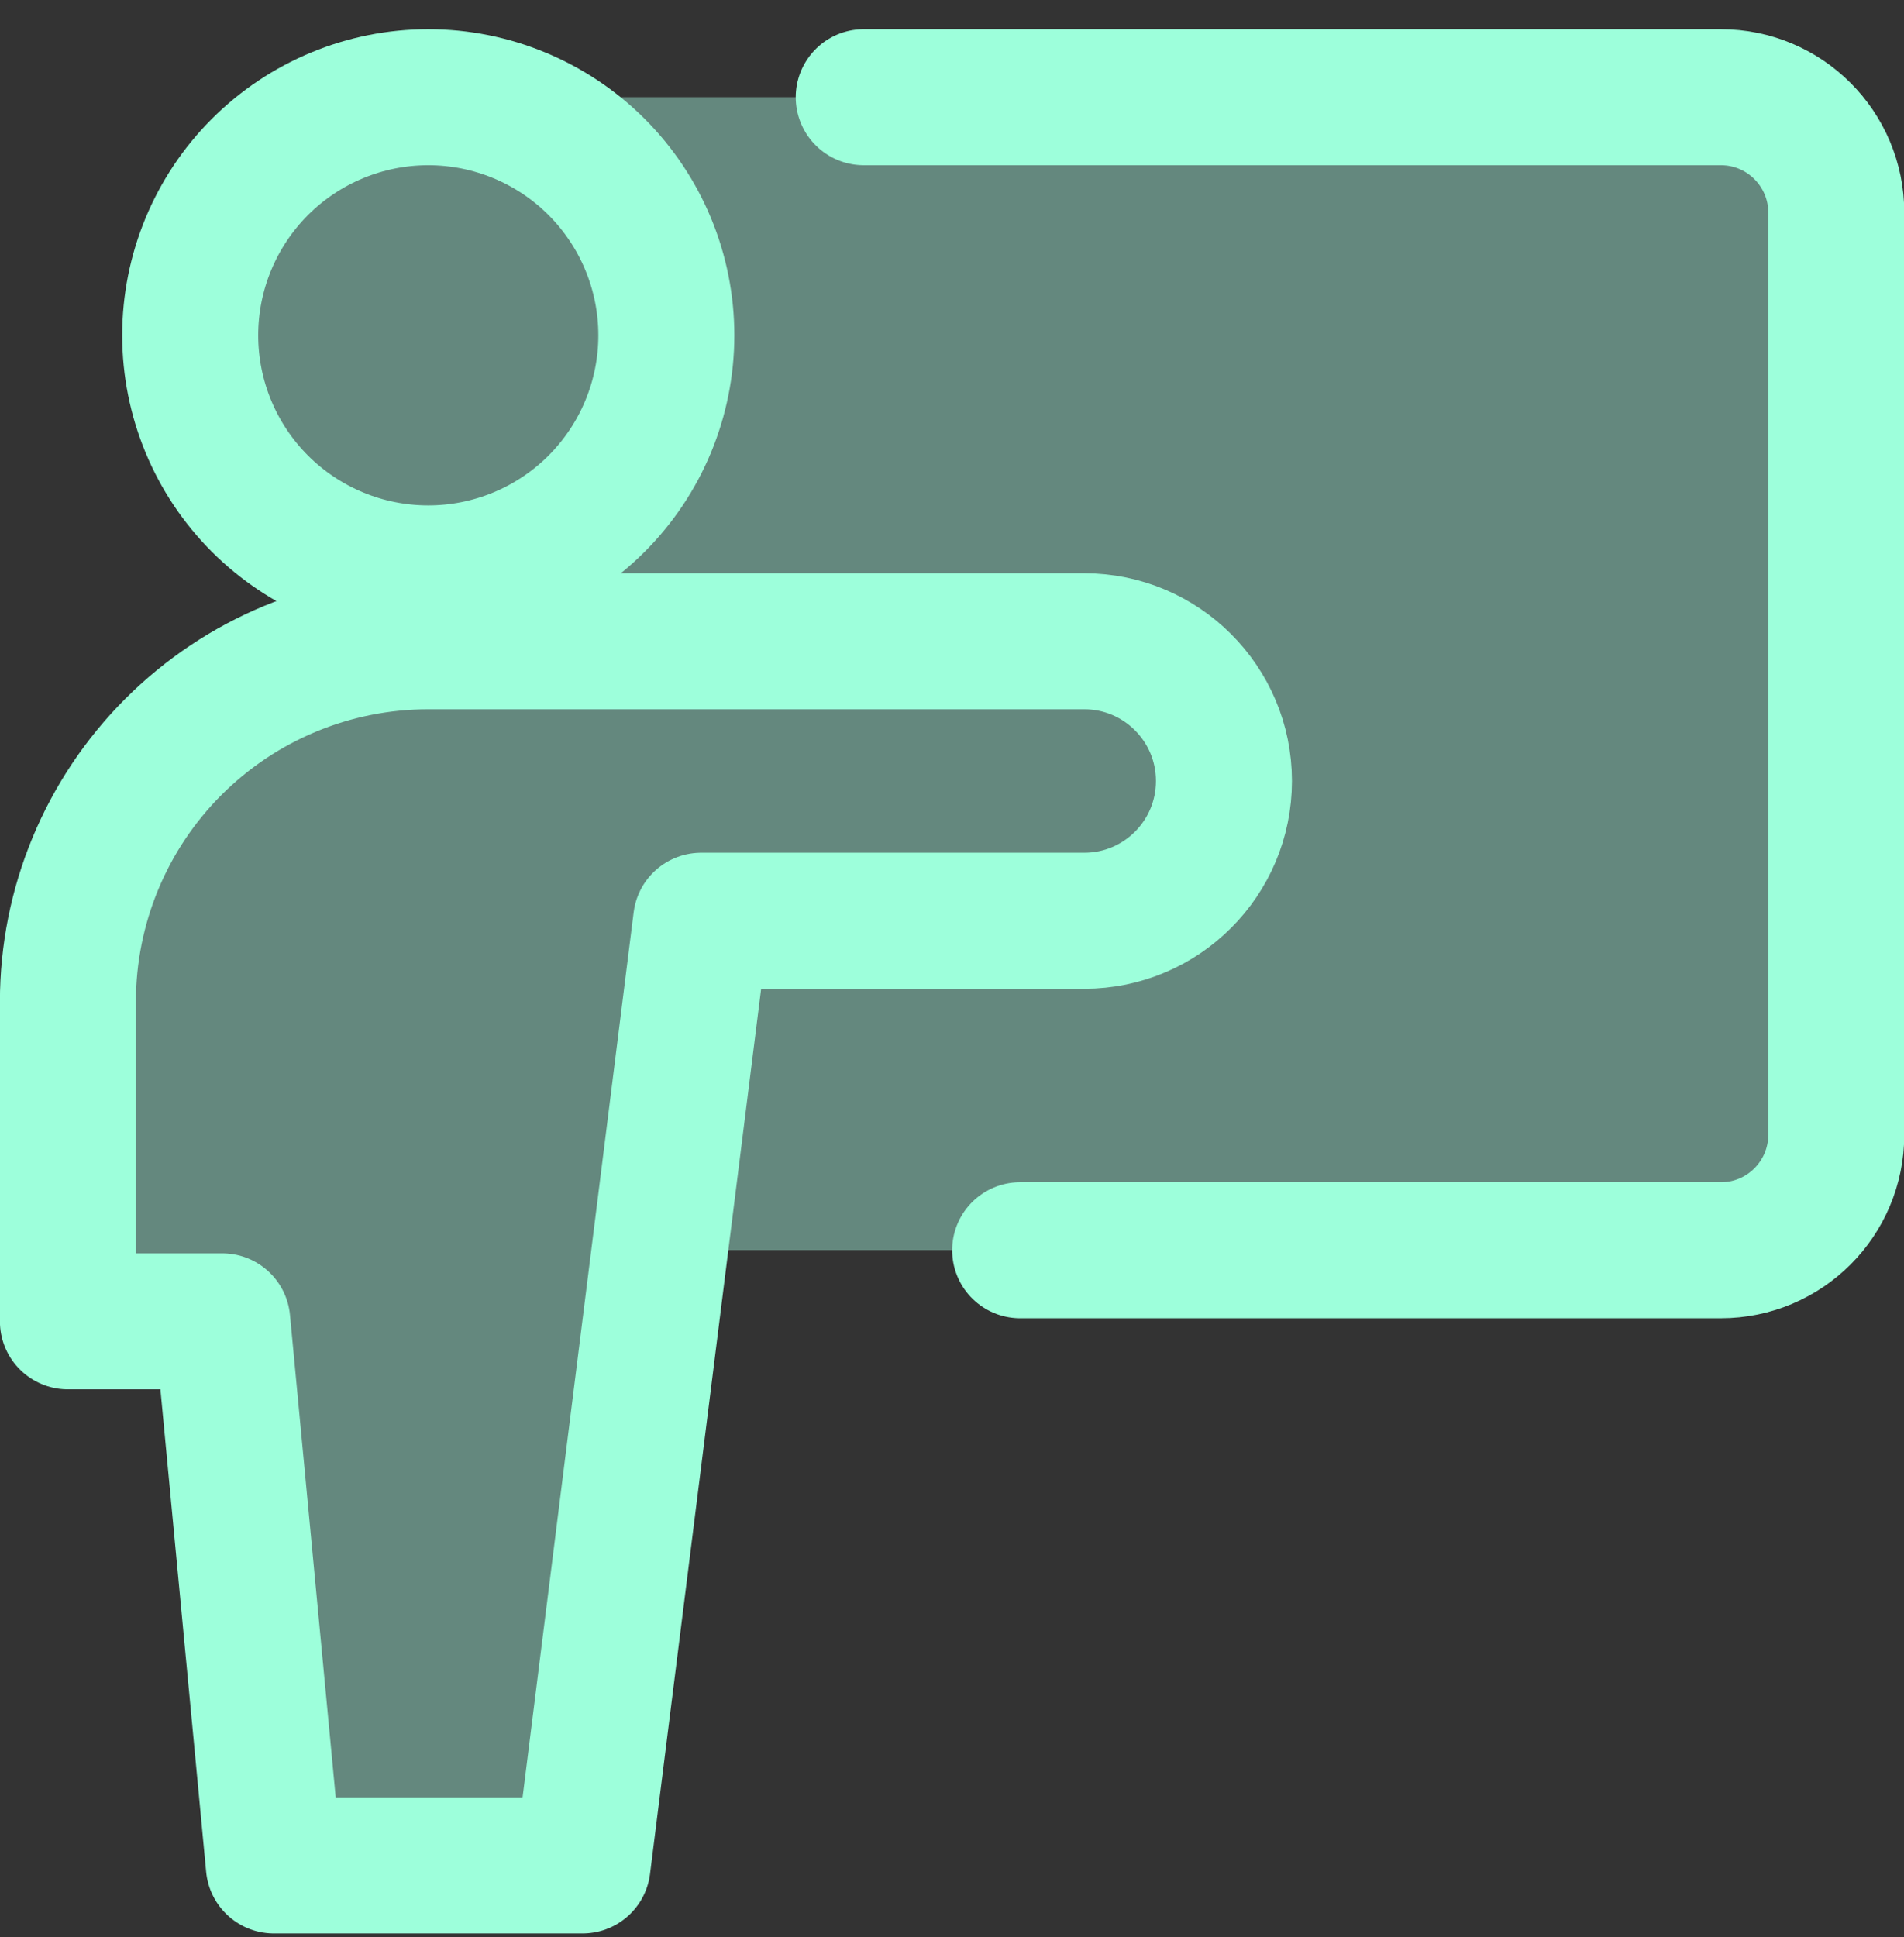 <svg width="58" height="59" viewBox="0 0 58 59" fill="none" xmlns="http://www.w3.org/2000/svg">
<rect x="0" y="0" width="58" height="59" fill="#333333" stroke="none"/>
<g clip-path="url(#clip0_531_8694)">
<path d="M52.422 2.961H12.899V38.076H52.422C54.365 38.076 55.94 36.502 55.94 34.559V6.482C55.94 6.02 55.849 5.562 55.673 5.135C55.496 4.708 55.237 4.32 54.911 3.993C54.584 3.666 54.196 3.406 53.769 3.229C53.342 3.052 52.885 2.961 52.422 2.961Z" fill="#64887E"/>
<path d="M26.311 2.961H52.42C54.363 2.961 55.937 4.535 55.937 6.478V34.559C55.937 36.506 54.363 38.08 52.42 38.08H31.076" stroke="#9DFFDB" stroke-width="4.143" stroke-linecap="round" stroke-linejoin="round"/>
<path d="M13.046 17.465C14.969 17.465 16.814 16.701 18.174 15.341C19.534 13.981 20.298 12.136 20.298 10.213C20.298 8.29 19.534 6.445 18.174 5.085C16.814 3.725 14.969 2.961 13.046 2.961C11.123 2.961 9.278 3.725 7.918 5.085C6.558 6.445 5.794 8.29 5.794 10.213C5.794 12.136 6.558 13.981 7.918 15.341C9.278 16.701 11.123 17.465 13.046 17.465Z" fill="#64887E"/>
<path d="M37.284 23.787C37.284 21.438 35.378 19.532 33.029 19.532H13.044C10.133 19.532 7.342 20.688 5.284 22.746C3.226 24.804 2.069 27.596 2.069 30.506V40.246H6.771L8.342 56.818H17.746L21.358 28.045H33.029C35.378 28.045 37.284 26.14 37.284 23.787Z" fill="#64887E"/>
<path d="M13.046 17.465C14.969 17.465 16.814 16.701 18.174 15.341C19.534 13.981 20.298 12.136 20.298 10.213C20.298 8.29 19.534 6.445 18.174 5.085C16.814 3.725 14.969 2.961 13.046 2.961C11.123 2.961 9.278 3.725 7.918 5.085C6.558 6.445 5.794 8.29 5.794 10.213C5.794 12.136 6.558 13.981 7.918 15.341C9.278 16.701 11.123 17.465 13.046 17.465Z" stroke="#9DFFDB" stroke-width="4.143" stroke-linecap="round" stroke-linejoin="round"/>
<path d="M37.284 23.787C37.284 21.438 35.378 19.532 33.029 19.532H13.044C10.133 19.532 7.342 20.688 5.284 22.746C3.226 24.804 2.069 27.596 2.069 30.506V40.246H6.771L8.342 56.818H17.746L21.358 28.045H33.029C35.378 28.045 37.284 26.14 37.284 23.787Z" stroke="#9DFFDB" stroke-width="4.143" stroke-linecap="round" stroke-linejoin="round"/>
</g>
<defs>
<clipPath id="clip0_531_8694">
<rect width="58" height="58" fill="white" transform="translate(0 0.889)"/>
</clipPath>
</defs>
</svg>
